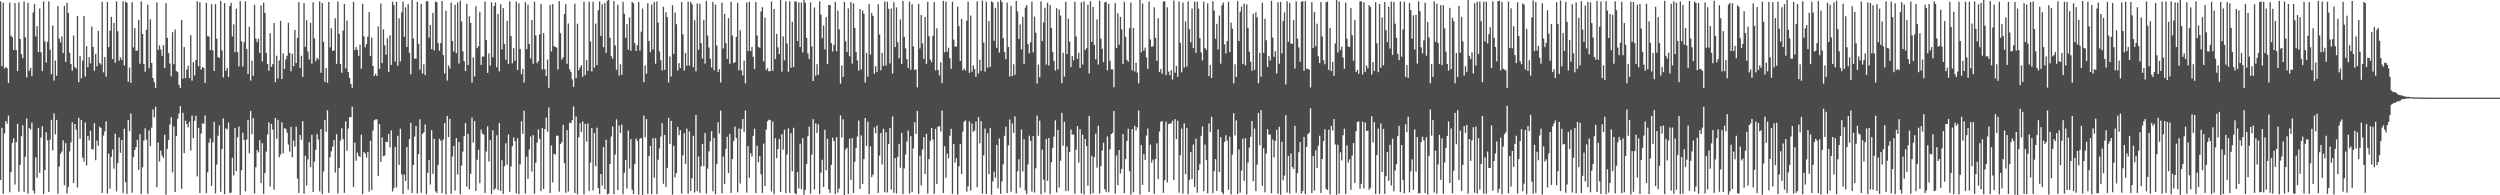 <?xml version="1.0" encoding="UTF-8"?>
<svg xmlns="http://www.w3.org/2000/svg" width="1920" height="150">
  <path d="M0 1.083h1v137.200H0zM1 50.894h1v47.293H1zM2 2.029h1v146.830H2zM3 52.645h1v49.837H3zM4 51.331h1v41.668H4zM5 52.412h1v42.584H5zM6 63.693h1v25.079H6zM7 1.997h1v145.668H7zM8 27.448h1v104.734H8zM9 28.568h1v81.089H9zM10 38.456h1v67.738H10zM11 2.383h1v139.358H11zM12 38.480h1v70.749H12zM13 54.620h1v40.570H13zM14 1.846h1v145.358H14zM15 29.887h1v96.619H15zM16 41.628h1v62.955H16zM17 44.682h1v51.516H17zM18 1.126h1v146.233H18zM19 28.647h1v91.729H19zM20 59.421h1v31.534H20zM21 2.125h1v146.572H21zM22 54.427h1v44.024H22zM23 52.103h1v47.261H23zM24 58.467h1v35.614H24zM25 9.563h1v136.710H25zM26 3.105h1v145.517H26zM27 28.001h1v92.894H27zM28 20.130h1v116.444H28zM29 40.062h1v58.194H29zM30 6.483h1v126.254H30zM31 40.163h1v65.465H31zM32 54.610h1v42.400H32zM33 1.101h1v147.882H33zM34 31.777h1v98.859H34zM35 47.965h1v53.609H35zM36 32.084h1v75.771H36zM37 1.072h1v146.345H37zM38 38.121h1v69.166H38zM39 56.952h1v35.033H39zM40 19.557h1v95.951H40zM41 61.834h1v25.234H41zM42 46.428h1v56.750H42zM43 58.188h1v33.882H43zM44 4.775h1v143.956H44zM45 29.589h1v98.337H45zM46 32.566h1v85.623H46zM47 27.952h1v88.459H47zM48 40.808h1v66.908H48zM49 4.623h1v137.587H49zM50 47.543h1v62.431H50zM51 2.166h1v146.402H51zM52 9.959h1v133.563H52zM53 40.460h1v75.824H53zM54 49.111h1v60.299H54zM55 54.349h1v39.603H55zM56 27.366h1v113.188H56zM57 51.372h1v43.871H57zM58 52.645h1v46.938H58zM59 12.338h1v131.690H59zM60 63.005h1v27.525H60zM61 42.842h1v63.714H61zM62 60.234h1v31.862H62zM63 46.535h1v74.554H63zM64 12.282h1v111.845H64zM65 58.826h1v35.181H65zM66 35.497h1v91.566H66zM67 51.601h1v52.852H67zM68 43.989h1v63.846H68zM69 48.678h1v51.736H69zM70 20.347h1v94.242H70zM71 36.019h1v78.696H71zM72 54.380h1v40.168H72zM73 41.426h1v81.652H73zM74 50.904h1v57.048H74zM75 23.640h1v88.378H75zM76 48.403h1v48.903H76zM77 49.571h1v48.659H77zM78 1.321h1v146.819H78zM79 55.560h1v48.579H79zM80 43.806h1v57.182H80zM81 58.854h1v34.306H81zM82 1.473h1v147.058H82zM83 36.218h1v81.800H83zM84 23.502h1v121.357H84zM85 12.878h1v107.605H85zM86 45.386h1v69.446H86zM87 17.614h1v111.873H87zM88 48.281h1v54.378H88zM89 1.002h1v146.011H89zM90 24.015h1v101.115H90zM91 46.619h1v58.914H91zM92 44.075h1v73.268H92zM93 45.972h1v61.594H93zM94 0.989h1v147.150H94zM95 50.252h1v48.555H95zM96 1.335h1v138.696H96zM97 2.027h1v146.884H97zM98 62.764h1v29.372H98zM99 51.905h1v48.913H99zM100 63.575h1v23.583H100zM101 1.671h1v146.307H101zM102 36.380h1v84.238H102zM103 21.524h1v93.684H103zM104 39.172h1v73.801H104zM105 38.782h1v68.573H105zM106 15.279h1v115.204H106zM107 48.970h1v54.025H107zM108 1.001h1v147.869H108zM109 26.124h1v102.313H109zM110 49.142h1v58.822H110zM111 55.092h1v43.452H111zM112 22.816h1v84.420H112zM113 3.517h1v145.332H113zM114 52.387h1v47.751H114zM115 14.898h1v97.360H115zM116 48.407h1v49.621H116zM117 59.928h1v24.192H117zM118 63.139h1v26.906H118zM119 67.468h1v14.573H119zM120 1.854h1v141.937H120zM121 38.312h1v71.207H121zM122 34.915h1v89.181H122zM123 37.971h1v77.701H123zM124 42.847h1v76.713H124zM125 34.662h1v86.677H125zM126 52.271h1v51.195H126zM127 2.474h1v147.029H127zM128 29.098h1v85.228H128zM129 40.741h1v66.881H129zM130 48.783h1v46.838H130zM131 58.647h1v31.398H131zM132 24.734h1v107.618H132zM133 49.379h1v47.747H133zM134 22.609h1v124.829H134zM135 54.560h1v49.874H135zM136 55.385h1v35.778H136zM137 65.208h1v21.999H137zM138 67.545h1v13.999H138zM139 15.275h1v129.706H139zM140 60.367h1v26.296H140zM141 36.132h1v81.479H141zM142 59.984h1v32.734H142zM143 53.369h1v41.867H143zM144 50.489h1v47.338H144zM145 59.948h1v33.570H145zM146 26.922h1v88.606H146zM147 61.899h1v26.817H147zM148 47.767h1v58.433H148zM149 57.904h1v34.864H149zM150 46.140h1v42.693H150zM151 0.907h1v134.564H151zM152 50.930h1v47.306H152zM153 1.676h1v146.572H153zM154 53.530h1v49.089H154zM155 51.493h1v43.273H155zM156 52.191h1v42.804H156zM157 63.705h1v25.046H157zM158 2.107h1v146.154H158zM159 27.812h1v104.485H159zM160 28.117h1v81.496H160zM161 38.519h1v67.805H161zM162 3.159h1v139.616H162zM163 38.633h1v70.751H163zM164 54.484h1v39.034H164zM165 3.193h1v145.342H165zM166 29.744h1v96.684H166zM167 43.889h1v60.340H167zM168 44.464h1v51.852H168zM169 0.694h1v146.622H169zM170 38.719h1v75.755H170zM171 59.440h1v31.510H171zM172 2.421h1v146.661H172zM173 54.401h1v44.149H173zM174 52.161h1v47.237H174zM175 59.123h1v34.936H175zM176 4.704h1v143.657H176zM177 2.140h1v145.743H177zM178 27.989h1v93.119H178zM179 18.758h1v115.983H179zM180 40.067h1v58.198H180zM181 6.679h1v124.760H181zM182 39.985h1v65.453H182zM183 51.007h1v46.100H183zM184 0.876h1v148.836H184zM185 31.676h1v99.080H185zM186 51.041h1v50.834H186zM187 32.473h1v75.014H187zM188 1.143h1v145.825H188zM189 37.745h1v69.400H189zM190 56.888h1v35.142H190zM191 20.533h1v97.151H191zM192 61.849h1v23.314H192zM193 46.539h1v56.600H193zM194 58.185h1v32.499H194zM195 3.642h1v145.022H195zM196 29.575h1v98.907H196zM197 32.342h1v82.886H197zM198 29.794h1v87.228H198zM199 40.687h1v66.968H199zM200 4.172h1v136.384H200zM201 47.251h1v62.764H201zM202 1.959h1v146.913H202zM203 9.839h1v123.135H203zM204 40.538h1v75.872H204zM205 49.080h1v54.170H205zM206 54.384h1v39.594H206zM207 25.487h1v117.721H207zM208 51.282h1v43.901H208zM209 49.304h1v50.249H209zM210 17.714h1v127.987H210zM211 63.070h1v27.561H211zM212 42.740h1v63.834H212zM213 60.212h1v31.845H213zM214 46.446h1v74.275H214zM215 16.002h1v102.655H215zM216 60.710h1v33.283H216zM217 40.976h1v76.779H217zM218 52.872h1v45.629H218zM219 45.615h1v53.236H219zM220 42.814h1v59.096H220zM221 17.414h1v93.642H221zM222 40.693h1v75.779H222zM223 54.726h1v42.642H223zM224 41.375h1v79.418H224zM225 50.791h1v57.209H225zM226 22.993h1v89.613H226zM227 48.444h1v48.896H227zM228 29.080h1v108.024H228zM229 1.678h1v146.493H229zM230 52.188h1v51.480H230zM231 42.802h1v64.521H231zM232 59.151h1v33.889H232zM233 2.415h1v146.353H233zM234 35.929h1v83.695H234zM235 15.469h1v127.055H235zM236 39.535h1v82.939H236zM237 45.718h1v63.534H237zM238 17.461h1v110.860H238zM239 48.825h1v54.688H239zM240 1.777h1v145.621H240zM241 29.536h1v94.535H241zM242 46.964h1v68.209H242zM243 44.375h1v58.578H243zM244 45.593h1v61.562H244zM245 1.142h1v145.794H245zM246 55.840h1v43.331H246zM247 2.364h1v146.685H247zM248 32.036h1v99.634H248zM249 62.907h1v29.345H249zM250 52.287h1v48.860H250zM251 63.576h1v21.170H251zM252 1.523h1v146.550H252zM253 36.385h1v84.412H253zM254 21.717h1v94.461H254zM255 39.061h1v73.516H255zM256 38.819h1v68.824H256zM257 14.045h1v118.478H257zM258 49.015h1v54.055H258zM259 1.184h1v147.331H259zM260 26.015h1v103.008H260zM261 49.170h1v58.789H261zM262 55.874h1v42.606H262zM263 23.393h1v83.453H263zM264 2.972h1v145.088H264zM265 52.522h1v40.682H265zM266 15.799h1v100.017H266zM267 55.347h1v43.386H267zM268 59.753h1v30.149H268zM269 64.362h1v25.600H269zM270 67.423h1v14.622H270zM271 1.409h1v142.165H271zM272 38.451h1v71.170H272zM273 36.085h1v87.298H273zM274 38.233h1v78.910H274zM275 42.891h1v76.785H275zM276 34.350h1v86.344H276zM277 52.808h1v50.661H277zM278 2.884h1v146.241H278zM279 27.926h1v88.785H279zM280 36.365h1v81.568H280zM281 33.761h1v87.300H281zM282 28.195h1v88.462H282zM283 9.293h1v137.947H283zM284 42.894h1v65.181H284zM285 28.886h1v117.105H285zM286 50.660h1v49.542H286zM287 58.366h1v34.028H287zM288 56.693h1v34.986H288zM289 58.474h1v33.241H289zM290 20.271h1v114.961H290zM291 52.712h1v42.673H291zM292 2.684h1v121.742H292zM293 48.487h1v56.913H293zM294 22.510h1v97.489H294zM295 34.827h1v84.596H295zM296 42.057h1v66.835H296zM297 29.514h1v79.530H297zM298 55.306h1v47.563H298zM299 27.121h1v86.095H299zM300 49.865h1v50.259H300zM301 1.387h1v145.731H301zM302 3.914h1v140.614H302zM303 47.381h1v65.422H303zM304 1.363h1v142.539H304zM305 50.487h1v53.772H305zM306 14.086h1v112.628H306zM307 47.197h1v51.624H307zM308 9.477h1v124.475H308zM309 1.258h1v147.752H309zM310 28.175h1v105.854H310zM311 5.632h1v133.383H311zM312 36.073h1v76.821H312zM313 3.238h1v142.410H313zM314 40.517h1v66.314H314zM315 57.062h1v37.242H315zM316 -1.346h1v149.643H316zM317 29.475h1v97.254H317zM318 45.053h1v59.794H318zM319 45.066h1v51.702H319zM320 1.377h1v147.333H320zM321 33.587h1v84.881H321zM322 53.537h1v38.086H322zM323 3.046h1v144.963H323zM324 56.538h1v46.272H324zM325 49.399h1v52.290H325zM326 57.617h1v37.935H326zM327 0.987h1v148.199H327zM328 0.972h1v131.695H328zM329 28.882h1v94.042H329zM330 19.193h1v122.525H330zM331 37.713h1v62.243H331zM332 9.849h1v123.642H332zM333 38.766h1v67.832H333zM334 1.266h1v145.625H334zM335 1.637h1v146.579H335zM336 33.198h1v93.449H336zM337 39.038h1v67.565H337zM338 33.060h1v74.970H338zM339 0.750h1v147.466H339zM340 42.390h1v64.688H340zM341 56.544h1v37.923H341zM342 8.253h1v140.932H342zM343 61.846h1v27.158H343zM344 50.272h1v54.951H344zM345 52.601h1v38.655H345zM346 2.083h1v146.652H346zM347 31.542h1v88.636H347zM348 39.591h1v72.545H348zM349 3.676h1v142.765H349zM350 40.871h1v65.279H350zM351 1.935h1v132.059H351zM352 48.779h1v60.327H352zM353 0.498h1v148.613H353zM354 16.440h1v110.744H354zM355 39.412h1v77.022H355zM356 46.986h1v57.636H356zM357 54.613h1v39.901H357zM358 2.847h1v140.479H358zM359 49.914h1v52.882H359zM360 12.477h1v132.999H360zM361 17.553h1v115.983H361zM362 63.498h1v26.822H362zM363 44.054h1v65.535H363zM364 58.684h1v34.323H364zM365 4.825h1v141.788H365zM366 36.993h1v85.680H366zM367 35.369h1v79.638H367zM368 9.064h1v131.659H368zM369 49.843h1v49.682H369zM370 43.435h1v59.191H370zM371 43.477h1v59.898H371zM372 1.209h1v147.014H372zM373 30.758h1v85.551H373zM374 55.969h1v41.081H374zM375 41.003h1v83.129H375zM376 50.399h1v57.282H376zM377 1.827h1v147.227H377zM378 43.994h1v56.046H378zM379 4.610h1v141.239H379zM380 1.884h1v142.754H380zM381 51.649h1v52.311H381zM382 10.741h1v135.110H382zM383 54.806h1v39.618H383zM384 3.207h1v143.429H384zM385 37.959h1v85.116H385zM386 6.213h1v142.716H386zM387 33.916h1v93.645H387zM388 45.929h1v64.125H388zM389 15.962h1v110.487H389zM390 49.043h1v54.274H390zM391 1.036h1v146.268H391zM392 27.727h1v100.097H392zM393 48.569h1v63.747H393zM394 36.951h1v68.626H394zM395 46.733h1v61.676H395zM396 1.219h1v147.211H396zM397 53.694h1v52.436H397zM398 2.562h1v146.456H398zM399 37.563h1v88.673H399zM400 56.948h1v36.237H400zM401 52.930h1v49.825H401zM402 63.325h1v21.700H402zM403 1.655h1v146.999H403zM404 37.717h1v82.546H404zM405 3.553h1v133.692H405zM406 33.756h1v81.062H406zM407 44.919h1v59.897H407zM408 15.443h1v116.354H408zM409 48.942h1v54.882H409zM410 1.277h1v147.451H410zM411 27.164h1v97.936H411zM412 48.562h1v61.025H412zM413 46.968h1v52.406H413zM414 26.354h1v80.298H414zM415 3.112h1v143.705H415zM416 53.420h1v45.022H416zM417 25.381h1v119.708H417zM418 53.180h1v46.018H418zM419 58.275h1v32.068H419zM420 45.760h1v55.360H420zM421 67.450h1v15.076H421zM422 3.616h1v144.684H422zM423 39.568h1v72.155H423zM424 3.047h1v137.085H424zM425 35.369h1v82.789H425zM426 36.075h1v82.553H426zM427 36.496h1v67.781H427zM428 53.409h1v50.709H428zM429 0.853h1v146.342H429zM430 25.518h1v85.085H430zM431 45.780h1v63.385H431zM432 44.120h1v51.709H432zM433 10.784h1v114.602H433zM434 3.215h1v144.802H434zM435 49.015h1v50.913H435zM436 18.023h1v129.009H436zM437 53.164h1v41.089H437zM438 55.248h1v39.417H438zM439 60.984h1v31.312H439zM440 66.713h1v15.064H440zM441 2.840h1v145.432H441zM442 60.023h1v29.472H442zM443 18.208h1v131.017H443zM444 53.915h1v51.527H444zM445 51.811h1v42.816H445zM446 50.064h1v51.472H446zM447 59.007h1v34.285H447zM448 1.333h1v147.965H448zM449 57.639h1v37.508H449zM450 46.080h1v62.680H450zM451 54.437h1v40.407H451zM452 1.312h1v145.252H452zM453 31.820h1v93.099H453zM454 54.907h1v43.393H454zM455 1.345h1v144.906H455zM456 51.924h1v50.253H456zM457 18.055h1v109.533H457zM458 49.946h1v48.116H458zM459 7.853h1v136.593H459zM460 1.026h1v147.921H460zM461 27.624h1v105.993H461zM462 3.303h1v139.276H462zM463 36.269h1v76.742H463zM464 2.171h1v143.126H464zM465 40.608h1v66.708H465zM466 0.491h1v148.724H466zM467 -0.043h1v148.743H467zM468 29.016h1v97.007H468zM469 43.169h1v61.680H469zM470 45.047h1v52.112H470zM471 0.858h1v148.182H471zM472 34.880h1v83.783H472zM473 53.604h1v38.025H473zM474 3.605h1v142.370H474zM475 58.076h1v38.336H475zM476 49.303h1v52.818H476zM477 57.445h1v38.248H477zM478 1.307h1v147.887H478zM479 10.606h1v122.130H479zM480 29.043h1v93.807H480zM481 18.598h1v126.119H481zM482 38.177h1v62.026H482zM483 13.346h1v116.097H483zM484 39.038h1v67.715H484zM485 1.429h1v144.361H485zM486 2.451h1v146.521H486zM487 33.129h1v92.988H487zM488 39.094h1v67.245H488zM489 34.771h1v73.476H489zM490 1.508h1v148.018H490zM491 38.885h1v67.667H491zM492 24.296h1v81.710H492zM493 6.561h1v143.231H493zM494 63.129h1v25.717H494zM495 50.200h1v55.259H495zM496 56.557h1v34.941H496zM497 2.435h1v146.498H497zM498 31.561h1v88.240H498zM499 39.930h1v72.134H499zM500 3.504h1v145.569H500zM501 37.956h1v68.182H501zM502 1.530h1v134.866H502zM503 48.948h1v57.177H503zM504 1.171h1v147.858H504zM505 17.397h1v105.225H505zM506 39.490h1v74.449H506zM507 46.287h1v58.634H507zM508 54.041h1v40.642H508zM509 5.236h1v135.933H509zM510 53.637h1v49.942H510zM511 9.420h1v134.256H511zM512 13.160h1v115.723H512zM513 63.457h1v27.052H513zM514 43.370h1v67.208H514zM515 58.748h1v34.060H515zM516 4.056h1v145.382H516zM517 41.432h1v70.557H517zM518 9.670h1v126.584H518zM519 18.560h1v114.416H519zM520 54.189h1v43.178H520zM521 48.520h1v55.333H521zM522 52.268h1v47.661H522zM523 1.603h1v147.034H523zM524 26.369h1v92.894H524zM525 54.228h1v48.045H525zM526 40.756h1v85.023H526zM527 50.537h1v48.225H527zM528 1.340h1v147.336H528zM529 50.283h1v50.677H529zM530 1.401h1v145.290H530zM531 3.211h1v133.636H531zM532 51.655h1v52.696H532zM533 15.577h1v132.174H533zM534 54.759h1v33.502H534zM535 2.656h1v144.000H535zM536 38.236h1v81.904H536zM537 2.990h1v145.060H537zM538 33.087h1v94.536H538zM539 44.886h1v65.680H539zM540 15.280h1v112.422H540zM541 48.864h1v53.352H541zM542 0.705h1v147.944H542zM543 27.365h1v102.115H543zM544 36.530h1v79.711H544zM545 45.101h1v63.470H545zM546 51.849h1v48.950H546zM547 1.490h1v145.456H547zM548 53.937h1v51.994H548zM549 3.603h1v145.476H549zM550 34.974h1v91.126H550zM551 55.183h1v38.694H551zM552 53.047h1v49.522H552zM553 63.339h1v21.649H553zM554 2.078h1v146.370H554zM555 37.211h1v83.022H555zM556 10.595h1v130.818H556zM557 33.004h1v81.324H557zM558 45.201h1v59.808H558zM559 13.941h1v119.023H559zM560 48.946h1v53.941H560zM561 1.436h1v146.765H561zM562 27.353h1v94.834H562zM563 48.522h1v59.769H563zM564 47.660h1v49.625H564zM565 28.292h1v77.697H565zM566 2.177h1v145.514H566zM567 54.036h1v44.654H567zM568 23.254h1v117.638H568zM569 54.110h1v44.820H569zM570 58.020h1v33.303H570zM571 46.561h1v54.653H571zM572 64.046h1v20.776H572zM573 1.911h1v146.049H573zM574 39.119h1v73.037H574zM575 1.358h1v135.134H575zM576 39.233h1v78.492H576zM577 36.145h1v84.147H577zM578 43.665h1v60.688H578zM579 53.046h1v45.813H579zM580 1.473h1v146.837H580zM581 27.340h1v84.517H581zM582 36.035h1v88.621H582zM583 36.676h1v83.110H583zM584 8.838h1v125.039H584zM585 5.548h1v142.630H585zM586 47.230h1v63.073H586zM587 13.412h1v129.524H587zM588 53.928h1v45.589H588zM589 52.224h1v40.939H589zM590 54.764h1v37.182H590zM591 54.594h1v37.683H591zM592 1.124h1v145.846H592zM593 54.365h1v38.899H593zM594 6.836h1v142.301H594zM595 45.311h1v60.894H595zM596 26.022h1v95.438H596zM597 36.402h1v78.060H597zM598 41.537h1v65.229H598zM599 -0.706h1v148.174H599zM600 55.033h1v47.976H600zM601 27.887h1v87.060H601zM602 46.331h1v53.262H602zM603 1.039h1v147.251H603zM604 33.371h1v85.318H604zM605 55.080h1v43.468H605zM606 1.026h1v147.117H606zM607 52.014h1v50.286H607zM608 16.761h1v114.699H608zM609 51.496h1v46.680H609zM610 1.069h1v147.261H610zM611 1.219h1v147.993H611zM612 31.563h1v100.475H612zM613 1.787h1v142.913H613zM614 36.073h1v74.270H614zM615 1.874h1v143.412H615zM616 40.260h1v65.883H616zM617 -1.484h1v151.101H617zM618 2.202h1v143.562H618zM619 29.139h1v96.913H619zM620 40.999h1v63.647H620zM621 45.213h1v52.108H621zM622 1.783h1v146.963H622zM623 35.704h1v83.035H623zM624 62.200h1v29.271H624zM625 5.739h1v139.775H625zM626 58.174h1v36.621H626zM627 49.307h1v52.856H627zM628 57.383h1v38.145H628zM629 1.065h1v147.863H629zM630 11.258h1v121.340H630zM631 29.284h1v93.386H631zM632 19.632h1v123.913H632zM633 37.889h1v61.729H633zM634 13.136h1v117.658H634zM635 49.240h1v57.384H635zM636 3.845h1v141.647H636zM637 3.962h1v144.149H637zM638 33.159h1v93.449H638zM639 39.555h1v66.159H639zM640 34.510h1v73.840H640zM641 1.442h1v147.604H641zM642 39.397h1v65.880H642zM643 8.019h1v139.895H643zM644 22.535h1v122.318H644zM645 64.284h1v24.345H645zM646 50.185h1v55.452H646zM647 59.061h1v32.587H647zM648 1.468h1v148.293H648zM649 31.667h1v83.131H649zM650 40.020h1v73.449H650zM651 6.429h1v142.525H651zM652 43.198h1v63.269H652zM653 1.579h1v136.487H653zM654 48.774h1v57.317H654zM655 2.628h1v145.592H655zM656 21.367h1v102.928H656zM657 39.946h1v73.729H657zM658 46.453h1v58.480H658zM659 54.094h1v38.476H659zM660 6.933h1v138.224H660zM661 53.372h1v50.598H661zM662 8.040h1v133.151H662zM663 10.427h1v111.777H663zM664 63.442h1v27.199H664zM665 40.601h1v71.410H665zM666 58.829h1v34.627H666zM667 3.141h1v145.833H667zM668 41.899h1v70.473H668zM669 9.941h1v126.141H669zM670 12.259h1v121.937H670zM671 56.672h1v41.174H671zM672 50.840h1v51.574H672zM673 55.382h1v41.074H673zM674 3.267h1v144.868H674zM675 26.478h1v93.046H675zM676 54.008h1v48.225H676zM677 40.598h1v85.715H677zM678 50.588h1v48.340H678zM679 1.121h1v146.522H679zM680 50.336h1v51.252H680zM681 1.394h1v146.422H681zM682 6.742h1v103.953H682zM683 48.719h1v49.544H683zM684 6.560h1v139.045H684zM685 56.526h1v32.849H685zM686 1.679h1v146.320H686zM687 36.220h1v85.160H687zM688 5.689h1v142.946H688zM689 32.489h1v87.944H689zM690 44.766h1v65.682H690zM691 14.926h1v113.913H691zM692 49.083h1v53.116H692zM693 0.667h1v148.434H693zM694 28.291h1v101.094H694zM695 37.151h1v81.592H695zM696 45.420h1v63.204H696zM697 52.149h1v48.111H697zM698 1.222h1v147.392H698zM699 53.607h1v50.988H699zM700 3.296h1v144.293H700zM701 35.648h1v78.337H701zM702 53.849h1v40.037H702zM703 53.178h1v49.702H703zM704 67.048h1v18.082H704zM705 3.072h1v145.799H705zM706 37.245h1v82.324H706zM707 11.444h1v130.869H707zM708 33.346h1v81.517H708zM709 45.210h1v60.111H709zM710 13.065h1v120.556H710zM711 49.021h1v53.834H711zM712 1.316h1v147.356H712zM713 27.771h1v94.426H713zM714 45.879h1v62.195H714zM715 47.709h1v50.562H715zM716 27.442h1v79.758H716zM717 1.659h1v147.210H717zM718 54.000h1v44.944H718zM719 21.712h1v119.618H719zM720 53.784h1v43.412H720zM721 57.958h1v39.052H721zM722 47.936h1v53.052H722zM723 63.988h1v20.873H723zM724 0.646h1v147.684H724zM725 40.127h1v72.195H725zM726 1.246h1v135.341H726zM727 39.750h1v78.286H727zM728 36.666h1v84.928H728zM729 44.812h1v59.445H729zM730 52.801h1v46.160H730zM731 1.370h1v147.505H731zM732 30.400h1v80.157H732zM733 35.852h1v89.113H733zM734 35.712h1v85.722H734zM735 5.035h1v144.304H735zM736 20.128h1v107.604H736zM737 46.856h1v63.752H737zM738 14.446h1v119.254H738zM739 54.041h1v47.067H739zM740 52.629h1v40.793H740zM741 54.189h1v38.294H741zM742 15.899h1v131.325H742zM743 1.339h1v141.744H743zM744 55.967h1v37.228H744zM745 11.905h1v134.428H745zM746 55.082h1v39.666H746zM747 50.338h1v50.845H747zM748 53.090h1v47.182H748zM749 59.037h1v34.281H749zM750 1.040h1v142.663H750zM751 56.330h1v33.627H751zM752 45.884h1v64.220H752zM753 54.359h1v38.739H753zM754 0.424h1v148.224H754zM755 32.680h1v86.676H755zM756 55.007h1v43.723H756zM757 1.261h1v147.715H757zM758 51.974h1v50.416H758zM759 16.188h1v117.521H759zM760 51.401h1v46.818H760zM761 1.043h1v148.409H761zM762 1.864h1v137.454H762zM763 31.361h1v100.479H763zM764 6.018h1v130.439H764zM765 36.704h1v74.596H765zM766 1.377h1v143.301H766zM767 40.408h1v65.939H767zM768 -0.153h1v149.057H768zM769 1.561h1v137.796H769zM770 29.330h1v96.861H770zM771 39.996h1v64.291H771zM772 45.536h1v51.720H772zM773 2.059h1v146.214H773zM774 36.115h1v75.532H774zM775 58.780h1v33.047H775zM776 4.500h1v142.716H776zM777 58.438h1v36.398H777zM778 49.365h1v52.767H778zM779 57.434h1v32.009H779zM780 0.715h1v147.789H780zM781 8.754h1v122.843H781zM782 29.826h1v92.496H782zM783 18.808h1v125.306H783zM784 37.880h1v61.674H784zM785 13.094h1v118.568H785zM786 49.017h1v57.944H786zM787 5.818h1v140.501H787zM788 3.937h1v145.212H788zM789 33.900h1v92.380H789zM790 40.884h1v63.332H790zM791 32.579h1v75.593H791zM792 1.332h1v145.796H792zM793 40.206h1v64.363H793zM794 12.740h1v135.201H794zM795 25.069h1v104.170H795zM796 64.213h1v24.630H796zM797 49.657h1v54.663H797zM798 59.327h1v33.342H798zM799 1.077h1v148.064H799zM800 31.589h1v83.292H800zM801 17.211h1v120.713H801zM802 5.927h1v141.993H802zM803 49.594h1v57.083H803zM804 2.034h1v136.884H804zM805 50.383h1v55.578H805zM806 3.905h1v145.239H806zM807 21.393h1v103.241H807zM808 39.810h1v73.676H808zM809 46.801h1v58.081H809zM810 54.188h1v38.251H810zM811 6.315h1v141.458H811zM812 53.339h1v46.515H812zM813 7.256h1v136.844H813zM814 11.910h1v111.511H814zM815 63.955h1v22.747H815zM816 40.466h1v71.468H816zM817 58.883h1v34.606H817zM818 1.333h1v145.438H818zM819 41.465h1v71.053H819zM820 14.227h1v132.278H820zM821 31.974h1v84.880H821zM822 51.530h1v47.913H822zM823 43.001h1v60.388H823zM824 46.359h1v56.944H824zM825 1.276h1v147.530H825zM826 27.938h1v87.054H826zM827 45.251h1v51.494H827zM828 40.499h1v84.344H828zM829 52.193h1v47.083H829zM830 1.775h1v146.762H830zM831 49.536h1v53.896H831zM832 1.055h1v148.334H832zM833 38.494h1v68.239H833zM834 36.967h1v75.208H834zM835 3.660h1v138.862H835zM836 56.403h1v32.633H836zM837 0.947h1v148.168H837zM838 32.196h1v87.468H838zM839 5.340h1v143.049H839zM840 34.473h1v86.211H840zM841 45.580h1v57.069H841zM842 14.923h1v113.870H842zM843 49.572h1v46.932H843zM844 0.604h1v148.047H844zM845 29.773h1v97.760H845zM846 37.457h1v78.201H846zM847 47.703h1v61.853H847zM848 1.847h1v143.501H848zM849 1.442h1v146.230H849zM850 54.013h1v50.787H850zM851 2.962h1v144.673H851zM852 46.622h1v68.011H852zM853 53.189h1v49.736H853zM854 53.304h1v48.676H854zM855 67.025h1v18.147H855zM856 2.376h1v146.233H856zM857 36.936h1v82.421H857zM858 10.231h1v132.001H858zM859 34.312h1v80.888H859zM860 13.004h1v120.199H860zM861 22.533h1v107.151H861zM862 49.156h1v53.746H862zM863 1.280h1v147.111H863zM864 28.205h1v93.886H864zM865 45.970h1v62.224H865zM866 47.450h1v51.398H866zM867 21.707h1v109.767H867zM868 1.874h1v147.587H868zM869 54.061h1v45.009H869zM870 21.414h1v126.282H870zM871 54.812h1v41.850H871zM872 48.148h1v52.025H872zM873 55.785h1v41.890H873zM874 63.996h1v20.873H874zM875 -1.737h1v151.154H875zM876 40.177h1v71.134H876zM877 2.699h1v139.260H877zM878 39.080h1v79.281H878zM879 36.579h1v86.239H879zM880 44.107h1v60.025H880zM881 52.927h1v45.835H881zM882 1.123h1v146.347H882zM883 30.241h1v80.877H883zM884 35.925h1v88.936H884zM885 35.517h1v87.099H885zM886 5.637h1v143.293H886zM887 29.056h1v93.010H887zM888 46.699h1v63.395H888zM889 13.960h1v123.662H889zM890 55.357h1v45.648H890zM891 53.054h1v40.545H891zM892 56.579h1v36.372H892zM893 1.109h1v146.992H893zM894 1.066h1v137.352H894zM895 57.676h1v35.822H895zM896 5.566h1v134.518H896zM897 54.993h1v40.295H897zM898 57.779h1v36.984H898zM899 53.752h1v41.130H899zM900 61.073h1v31.627H900zM901 0.485h1v137.839H901zM902 55.832h1v35.737H902zM903 50.572h1v56.214H903zM904 59.047h1v33.713H904zM905 1.157h1v146.693H905zM906 32.854h1v86.481H906zM907 55.526h1v43.241H907zM908 1.944h1v146.766H908zM909 51.992h1v42.726H909zM910 16.507h1v117.292H910zM911 51.218h1v46.982H911zM912 1.112h1v148.108H912zM913 22.381h1v115.755H913zM914 32.513h1v84.145H914zM915 6.544h1v130.879H915zM916 36.965h1v74.025H916zM917 1.171h1v142.453H917zM918 40.610h1v65.844H918zM919 1.309h1v146.704H919zM920 6.667h1v124.118H920zM921 29.174h1v96.885H921zM922 40.124h1v64.172H922zM923 46.316h1v50.848H923zM924 1.398h1v145.534H924zM925 36.791h1v74.252H925zM926 38.294h1v84.667H926zM927 2.638h1v145.758H927zM928 58.539h1v36.318H928zM929 49.927h1v51.598H929zM930 59.988h1v29.605H930zM931 0.956h1v147.411H931zM932 8.013h1v123.365H932zM933 29.741h1v92.481H933zM934 18.280h1v128.311H934zM935 38.023h1v61.407H935zM936 11.920h1v120.122H936zM937 48.897h1v56.489H937zM938 3.969h1v143.672H938zM939 1.958h1v147.207H939zM940 34.028h1v74.898H940zM941 41.046h1v62.908H941zM942 31.476h1v76.568H942zM943 1.435h1v144.331H943zM944 39.886h1v65.119H944zM945 17.403h1v131.849H945zM946 22.053h1v96.625H946zM947 64.049h1v22.890H947zM948 49.368h1v54.671H948zM949 59.130h1v33.384H949zM950 0.884h1v148.124H950zM951 31.579h1v83.226H951zM952 8.976h1v138.937H952zM953 5.040h1v125.855H953zM954 49.106h1v57.462H954zM955 2.841h1v136.068H955zM956 50.114h1v56.040H956zM957 3.350h1v145.796H957zM958 21.528h1v103.286H958zM959 39.722h1v73.558H959zM960 47.336h1v57.714H960zM961 54.319h1v38.734H961zM962 10.546h1v128.685H962zM963 53.548h1v45.236H963zM964 9.482h1v137.283H964zM965 13.298h1v113.144H965zM966 63.931h1v22.759H966zM967 40.535h1v71.018H967zM968 58.989h1v25.562H968zM969 2.157h1v140.662H969zM970 40.711h1v73.171H970zM971 14.415h1v133.315H971zM972 30.946h1v87.026H972zM973 51.392h1v47.801H973zM974 43.035h1v60.317H974zM975 46.368h1v56.975H975zM976 0.637h1v147.806H976zM977 28.890h1v78.322H977zM978 43.619h1v77.371H978zM979 39.387h1v68.783H979zM980 56.425h1v43.239H980zM981 1.675h1v147.057H981zM982 48.976h1v48.385H982zM983 1.469h1v147.976H983zM984 41.068h1v67.746H984zM985 16.191h1v122.328H985zM986 9.479h1v125.339H986zM987 64.836h1v23.629H987zM988 0.983h1v146.864H988zM989 32.113h1v87.646H989zM990 2.257h1v146.342H990zM991 33.454h1v84.407H991zM992 33.695h1v94.459H992zM993 15.494h1v114.240H993zM994 52.692h1v43.957H994zM995 1.085h1v146.923H995zM996 29.664h1v103.336H996zM997 36.382h1v80.551H997zM998 47.383h1v61.702H998zM999 1.380h1v147.270H999zM1000 0.871h1v145.691H1000zM1001 54.424h1v50.740H1001zM1002 0.940h1v148.087H1002zM1003 52.801h1v60.028H1003zM1004 52.899h1v50.060H1004zM1005 53.517h1v48.384H1005zM1006 67.150h1v15.984H1006zM1007 1.628h1v146.660H1007zM1008 36.880h1v82.857H1008zM1009 9.163h1v137.194H1009zM1010 35.550h1v79.906H1010zM1011 18.155h1v110.755H1011zM1012 43.214h1v68.648H1012zM1013 48.510h1v55.743H1013zM1014 1.506h1v146.744H1014zM1015 28.002h1v94.096H1015zM1016 46.340h1v61.998H1016zM1017 49.397h1v49.945H1017zM1018 1.656h1v143.362H1018zM1019 1.239h1v144.723H1019zM1020 53.651h1v45.986H1020zM1021 21.346h1v127.930H1021zM1022 54.599h1v42.138H1022zM1023 47.336h1v52.878H1023zM1024 58.206h1v33.261H1024zM1025 33.403h1v77.569H1025zM1026 -1.771h1v151.307H1026zM1027 40.275h1v70.892H1027zM1028 1.082h1v147.759H1028zM1029 38.558h1v78.367H1029zM1030 35.721h1v87.535H1030zM1031 44.170h1v59.713H1031zM1032 52.804h1v45.995H1032zM1033 2.101h1v146.884H1033zM1034 29.754h1v81.811H1034zM1035 35.690h1v89.089H1035zM1036 36.208h1v86.138H1036zM1037 6.249h1v139.523H1037zM1038 27.019h1v92.513H1038zM1039 46.560h1v63.306H1039zM1040 15.301h1v125.179H1040zM1041 55.323h1v45.513H1041zM1042 53.719h1v39.970H1042zM1043 56.755h1v36.458H1043zM1044 1.120h1v143.852H1044zM1045 0.995h1v140.177H1045zM1046 57.140h1v36.291H1046zM1047 1.686h1v143.012H1047zM1048 55.223h1v38.861H1048zM1049 50.252h1v50.293H1049zM1050 52.474h1v47.858H1050zM1051 3.939h1v141.759H1051zM1052 5.473h1v138.871H1052zM1053 57.242h1v32.037H1053zM1054 47.646h1v61.715H1054zM1055 54.549h1v39.294H1055zM1056 1.683h1v147.250H1056zM1057 33.229h1v85.927H1057zM1058 55.431h1v43.360H1058zM1059 3.022h1v145.850H1059zM1060 52.069h1v42.756H1060zM1061 13.476h1v118.712H1061zM1062 50.166h1v48.785H1062zM1063 1.597h1v147.302H1063zM1064 23.178h1v112.123H1064zM1065 32.306h1v84.542H1065zM1066 5.195h1v133.731H1066zM1067 37.294h1v73.896H1067zM1068 1.219h1v141.201H1068zM1069 42.099h1v64.374H1069zM1070 1.433h1v145.524H1070zM1071 18.157h1v112.733H1071zM1072 28.992h1v97.106H1072zM1073 41.431h1v63.124H1073zM1074 46.244h1v50.426H1074zM1075 1.091h1v146.388H1075zM1076 43.521h1v67.869H1076zM1077 22.675h1v115.656H1077zM1078 1.316h1v147.233H1078zM1079 59.083h1v36.366H1079zM1080 49.926h1v51.637H1080zM1081 59.829h1v29.782H1081zM1082 2.257h1v145.494H1082zM1083 7.739h1v123.851H1083zM1084 29.680h1v92.751H1084zM1085 11.786h1v134.018H1085zM1086 38.077h1v61.288H1086zM1087 11.369h1v120.486H1087zM1088 48.843h1v56.463H1088zM1089 1.002h1v147.592H1089zM1090 8.514h1v139.760H1090zM1091 36.347h1v72.817H1091zM1092 41.035h1v63.942H1092zM1093 31.021h1v76.781H1093zM1094 2.105h1v146.165H1094zM1095 42.744h1v62.648H1095zM1096 16.918h1v132.331H1096zM1097 28.845h1v90.786H1097zM1098 63.992h1v20.119H1098zM1099 49.139h1v55.039H1099zM1100 59.030h1v33.247H1100zM1101 1.004h1v146.914H1101zM1102 32.061h1v83.696H1102zM1103 2.800h1v145.936H1103zM1104 33.037h1v93.205H1104zM1105 49.034h1v54.528H1105zM1106 3.942h1v134.127H1106zM1107 49.977h1v56.292H1107zM1108 4.106h1v144.640H1108zM1109 21.777h1v103.057H1109zM1110 39.688h1v73.836H1110zM1111 49.030h1v55.387H1111zM1112 54.273h1v38.943H1112zM1113 6.015h1v134.480H1113zM1114 53.041h1v45.631H1114zM1115 13.545h1v134.893H1115zM1116 16.306h1v114.862H1116zM1117 63.955h1v22.693H1117zM1118 40.761h1v70.040H1118zM1119 59.139h1v25.432H1119zM1120 4.509h1v133.657H1120zM1121 40.484h1v59.771H1121zM1122 12.962h1v133.612H1122zM1123 31.894h1v94.785H1123zM1124 57.987h1v38.817H1124zM1125 50.857h1v51.237H1125zM1126 55.175h1v40.741H1126zM1127 0.034h1v148.718H1127zM1128 42.936h1v63.820H1128zM1129 45.238h1v78.360H1129zM1130 40.195h1v67.546H1130zM1131 56.441h1v41.265H1131zM1132 2.456h1v145.549H1132zM1133 50.358h1v46.802H1133zM1134 1.358h1v147.311H1134zM1135 41.382h1v64.760H1135zM1136 1.101h1v144.565H1136zM1137 16.275h1v109.733H1137zM1138 63.098h1v25.974H1138zM1139 1.356h1v147.330H1139zM1140 31.965h1v88.823H1140zM1141 1.267h1v147.542H1141zM1142 33.426h1v82.949H1142zM1143 26.257h1v102.886H1143zM1144 20.833h1v108.146H1144zM1145 52.301h1v43.985H1145zM1146 1.023h1v145.486H1146zM1147 29.087h1v94.573H1147zM1148 36.086h1v81.808H1148zM1149 47.133h1v61.483H1149zM1150 0.850h1v147.205H1150zM1151 0.516h1v144.400H1151zM1152 54.112h1v51.610H1152zM1153 1.404h1v147.779H1153zM1154 52.845h1v59.680H1154zM1155 53.440h1v49.565H1155zM1156 54.140h1v47.382H1156zM1157 67.481h1v13.767H1157zM1158 1.180h1v147.305H1158zM1159 36.784h1v83.052H1159zM1160 6.326h1v136.923H1160zM1161 37.134h1v78.802H1161zM1162 20.140h1v108.026H1162zM1163 42.283h1v68.237H1163zM1164 48.490h1v55.738H1164zM1165 1.803h1v146.803H1165zM1166 27.735h1v94.379H1166zM1167 47.014h1v61.350H1167zM1168 49.328h1v49.810H1168zM1169 2.635h1v144.183H1169zM1170 3.595h1v137.475H1170zM1171 53.330h1v46.493H1171zM1172 22.204h1v126.994H1172zM1173 54.551h1v42.138H1173zM1174 46.308h1v54.443H1174zM1175 58.089h1v30.085H1175zM1176 13.337h1v126.133H1176zM1177 0.311h1v148.318H1177zM1178 39.218h1v71.979H1178zM1179 1.529h1v146.559H1179zM1180 38.818h1v77.830H1180zM1181 35.250h1v87.853H1181zM1182 44.385h1v59.660H1182zM1183 48.883h1v49.942H1183zM1184 2.504h1v146.843H1184zM1185 29.523h1v82.924H1185zM1186 36.211h1v87.879H1186zM1187 32.939h1v89.499H1187zM1188 7.943h1v136.025H1188zM1189 25.809h1v92.055H1189zM1190 46.567h1v54.835H1190zM1191 18.407h1v123.739H1191zM1192 55.349h1v41.704H1192zM1193 53.129h1v41.635H1193zM1194 59.927h1v32.546H1194zM1195 1.661h1v140.576H1195zM1196 18.531h1v113.021H1196zM1197 56.729h1v36.872H1197zM1198 0.383h1v146.300H1198zM1199 50.944h1v48.050H1199zM1200 25.415h1v85.550H1200zM1201 39.085h1v71.536H1201zM1202 1.385h1v146.625H1202zM1203 16.736h1v124.936H1203zM1204 54.139h1v47.188H1204zM1205 30.732h1v83.767H1205zM1206 47.358h1v52.288H1206zM1207 3.224h1v144.570H1207zM1208 40.949h1v80.199H1208zM1209 55.567h1v42.761H1209zM1210 1.834h1v146.519H1210zM1211 52.819h1v40.859H1211zM1212 13.627h1v114.713H1212zM1213 50.246h1v44.043H1213zM1214 0.938h1v147.223H1214zM1215 22.748h1v112.288H1215zM1216 32.172h1v85.026H1216zM1217 4.244h1v135.193H1217zM1218 37.191h1v73.691H1218zM1219 1.481h1v142.354H1219zM1220 41.786h1v64.632H1220zM1221 1.779h1v145.904H1221zM1222 17.718h1v113.467H1222zM1223 28.855h1v97.223H1223zM1224 43.779h1v60.841H1224zM1225 45.824h1v50.138H1225zM1226 0.683h1v146.870H1226zM1227 45.862h1v63.752H1227zM1228 20.545h1v118.832H1228zM1229 1.152h1v147.809H1229zM1230 59.896h1v35.532H1230zM1231 50.152h1v51.336H1231zM1232 61.427h1v28.183H1232zM1233 0.866h1v148.336H1233zM1234 8.115h1v121.866H1234zM1235 29.142h1v118.713H1235zM1236 10.740h1v129.774H1236zM1237 38.573h1v60.799H1237zM1238 11.416h1v119.966H1238zM1239 48.924h1v56.219H1239zM1240 0.960h1v147.550H1240zM1241 7.870h1v119.382H1241zM1242 36.543h1v72.721H1242zM1243 42.320h1v62.769H1243zM1244 32.829h1v74.798H1244zM1245 1.394h1v146.963H1245zM1246 42.440h1v63.844H1246zM1247 17.730h1v129.989H1247zM1248 34.401h1v85.332H1248zM1249 63.976h1v20.117H1249zM1250 49.041h1v55.271H1250zM1251 59.032h1v33.079H1251zM1252 1.290h1v147.992H1252zM1253 32.124h1v83.887H1253zM1254 1.456h1v145.862H1254zM1255 33.156h1v82.881H1255zM1256 49.028h1v54.380H1256zM1257 3.649h1v132.766H1257zM1258 51.649h1v54.667H1258zM1259 3.064h1v145.881H1259zM1260 21.925h1v100.848H1260zM1261 39.762h1v73.831H1261zM1262 49.665h1v54.475H1262zM1263 54.344h1v38.883H1263zM1264 2.868h1v137.684H1264zM1265 53.260h1v44.723H1265zM1266 16.314h1v132.688H1266zM1267 32.778h1v88.998H1267zM1268 54.935h1v34.059H1268zM1269 40.692h1v69.857H1269zM1270 60.822h1v23.754H1270zM1271 5.180h1v137.755H1271zM1272 40.485h1v60.159H1272zM1273 13.146h1v132.134H1273zM1274 33.091h1v94.351H1274zM1275 58.067h1v38.792H1275zM1276 51.394h1v51.219H1276zM1277 55.375h1v41.111H1277zM1278 0.625h1v148.467H1278zM1279 42.926h1v63.613H1279zM1280 44.954h1v78.215H1280zM1281 40.438h1v67.524H1281zM1282 56.507h1v41.341H1282zM1283 2.941h1v143.505H1283zM1284 50.240h1v47.686H1284zM1285 0.905h1v147.871H1285zM1286 41.463h1v65.004H1286zM1287 2.048h1v143.680H1287zM1288 31.510h1v87.481H1288zM1289 63.110h1v25.999H1289zM1290 1.162h1v147.918H1290zM1291 31.655h1v88.973H1291zM1292 3.851h1v144.894H1292zM1293 34.326h1v80.255H1293zM1294 21.521h1v106.663H1294zM1295 35.020h1v87.593H1295zM1296 52.165h1v44.305H1296zM1297 0.745h1v145.733H1297zM1298 29.573h1v93.947H1298zM1299 36.372h1v79.904H1299zM1300 46.951h1v60.918H1300zM1301 1.103h1v146.000H1301zM1302 2.230h1v140.922H1302zM1303 53.907h1v51.881H1303zM1304 2.324h1v146.455H1304zM1305 52.882h1v47.084H1305zM1306 53.260h1v49.691H1306zM1307 54.445h1v43.560H1307zM1308 67.541h1v14.501H1308zM1309 1.827h1v146.741H1309zM1310 36.600h1v83.113H1310zM1311 5.561h1v139.965H1311zM1312 36.555h1v79.130H1312zM1313 19.917h1v109.669H1313zM1314 40.568h1v69.509H1314zM1315 48.534h1v51.390H1315zM1316 0.578h1v147.562H1316zM1317 27.584h1v94.844H1317zM1318 47.821h1v58.323H1318zM1319 45.422h1v54.000H1319zM1320 4.053h1v143.241H1320zM1321 14.023h1v116.108H1321zM1322 54.857h1v45.052H1322zM1323 23.904h1v123.654H1323zM1324 54.611h1v41.927H1324zM1325 45.975h1v54.950H1325zM1326 60.115h1v27.537H1326zM1327 3.592h1v145.871H1327zM1328 2.304h1v144.706H1328zM1329 39.115h1v72.040H1329zM1330 2.438h1v142.765H1330zM1331 39.214h1v77.215H1331zM1332 35.186h1v87.185H1332zM1333 44.757h1v59.491H1333zM1334 4.062h1v144.424H1334zM1335 5.328h1v143.228H1335zM1336 29.386h1v83.173H1336zM1337 36.936h1v86.260H1337zM1338 33.614h1v88.210H1338zM1339 8.564h1v135.565H1339zM1340 25.467h1v90.236H1340zM1341 46.729h1v54.456H1341zM1342 20.352h1v122.215H1342zM1343 55.582h1v40.436H1343zM1344 53.329h1v41.566H1344zM1345 59.801h1v31.590H1345zM1346 2.616h1v141.335H1346zM1347 19.871h1v110.561H1347zM1348 55.598h1v37.819H1348zM1349 5.311h1v143.069H1349zM1350 53.770h1v40.637H1350zM1351 50.157h1v50.739H1351zM1352 52.008h1v47.987H1352zM1353 1.245h1v148.303H1353zM1354 16.696h1v108.967H1354zM1355 57.300h1v32.321H1355zM1356 48.002h1v61.654H1356zM1357 54.796h1v38.622H1357zM1358 1.447h1v144.735H1358zM1359 44.055h1v77.926H1359zM1360 59.728h1v38.501H1360zM1361 1.741h1v141.473H1361zM1362 51.774h1v42.882H1362zM1363 13.945h1v112.933H1363zM1364 50.485h1v43.848H1364zM1365 1.259h1v147.751H1365zM1366 22.090h1v111.913H1366zM1367 31.980h1v84.247H1367zM1368 5.631h1v133.367H1368zM1369 36.088h1v74.111H1369zM1370 3.238h1v142.397H1370zM1371 42.771h1v64.053H1371zM1372 -1.346h1v149.640H1372zM1373 22.789h1v109.569H1373zM1374 29.483h1v97.239H1374zM1375 45.055h1v59.791H1375zM1376 45.066h1v51.701H1376zM1377 1.377h1v147.333H1377zM1378 41.880h1v71.162H1378zM1379 18.458h1v129.552H1379zM1380 3.046h1v143.663H1380zM1381 60.835h1v34.781H1381zM1382 49.398h1v52.292H1382zM1383 61.994h1v27.819H1383zM1384 0.973h1v148.214H1384zM1385 28.886h1v103.778H1385zM1386 21.769h1v119.948H1386zM1387 19.191h1v103.274H1387zM1388 37.714h1v62.241H1388zM1389 9.850h1v123.640H1389zM1390 49.250h1v53.955H1390zM1391 1.266h1v146.949H1391zM1392 9.665h1v116.981H1392zM1393 39.611h1v69.560H1393zM1394 39.039h1v67.564H1394zM1395 33.060h1v74.969H1395zM1396 0.750h1v147.464H1396zM1397 42.389h1v64.691H1397zM1398 8.252h1v140.933H1398zM1399 38.738h1v76.432H1399zM1400 64.232h1v19.279H1400zM1401 50.272h1v54.951H1401zM1402 59.172h1v26.641H1402zM1403 2.083h1v146.651H1403zM1404 32.310h1v82.139H1404zM1405 3.675h1v142.766H1405zM1406 28.842h1v90.860H1406zM1407 49.149h1v56.089H1407zM1408 1.935h1v132.059H1408zM1409 51.726h1v54.341H1409zM1410 0.498h1v148.613H1410zM1411 22.399h1v99.907H1411zM1412 39.411h1v71.973H1412zM1413 52.157h1v52.406H1413zM1414 54.613h1v37.587H1414zM1415 2.847h1v140.479H1415zM1416 52.863h1v44.842H1416zM1417 12.476h1v133.000H1417zM1418 36.313h1v76.565H1418zM1419 50.942h1v38.123H1419zM1420 44.054h1v65.537H1420zM1421 61.382h1v23.396H1421zM1422 4.824h1v141.790H1422zM1423 49.090h1v53.017H1423zM1424 9.064h1v131.659H1424zM1425 33.298h1v77.072H1425zM1426 53.727h1v42.924H1426zM1427 43.435h1v59.192H1427zM1428 46.400h1v56.975H1428zM1429 1.209h1v147.014H1429zM1430 49.575h1v58.140H1430zM1431 46.065h1v78.065H1431zM1432 41.003h1v68.304H1432zM1433 57.546h1v41.139H1433zM1434 1.826h1v147.228H1434zM1435 50.306h1v48.010H1435zM1436 2.320h1v143.147H1436zM1437 40.957h1v64.380H1437zM1438 4.004h1v141.814H1438zM1439 40.995h1v78.644H1439zM1440 63.321h1v25.588H1440zM1441 3.132h1v143.500H1441zM1442 32.362h1v88.562H1442zM1443 6.731h1v142.192H1443zM1444 34.512h1v82.308H1444zM1445 16.554h1v109.832H1445zM1446 35.688h1v78.916H1446zM1447 51.803h1v44.409H1447zM1448 1.021h1v146.374H1448zM1449 36.743h1v86.704H1449zM1450 37.181h1v74.766H1450zM1451 46.733h1v61.676H1451zM1452 1.219h1v147.211H1452zM1453 13.174h1v116.713H1453zM1454 55.444h1v50.687H1454zM1455 2.559h1v146.460H1455zM1456 53.938h1v45.724H1456zM1457 52.930h1v49.826H1457zM1458 53.931h1v37.615H1458zM1459 9.318h1v136.481H1459zM1460 1.656h1v146.998H1460zM1461 37.715h1v82.547H1461zM1462 3.459h1v133.698H1462zM1463 38.811h1v75.880H1463zM1464 15.336h1v116.587H1464zM1465 45.364h1v66.267H1465zM1466 49.016h1v51.203H1466zM1467 1.275h1v147.452H1467zM1468 27.197h1v95.034H1468zM1469 46.959h1v62.624H1469zM1470 26.354h1v77.462H1470zM1471 3.112h1v143.705H1471zM1472 18.609h1v107.407H1472zM1473 55.431h1v42.663H1473zM1474 25.458h1v119.627H1474zM1475 54.128h1v42.674H1475zM1476 45.739h1v55.380H1476zM1477 60.109h1v27.607H1477zM1478 3.617h1v144.675H1478zM1479 6.146h1v140.208H1479zM1480 40.888h1v70.663H1480zM1481 3.048h1v137.045H1481zM1482 38.678h1v79.494H1482zM1483 36.129h1v82.446H1483zM1484 44.803h1v58.356H1484zM1485 1.049h1v145.805H1485zM1486 2.988h1v143.272H1486zM1487 29.552h1v83.473H1487zM1488 35.871h1v87.781H1488zM1489 35.237h1v86.831H1489zM1490 7.402h1v136.889H1490zM1491 35.793h1v78.185H1491zM1492 47.570h1v53.079H1492zM1493 16.156h1v123.358H1493zM1494 54.646h1v40.611H1494zM1495 51.945h1v43.270H1495zM1496 59.703h1v31.673H1496zM1497 1.351h1v146.746H1497zM1498 20.692h1v112.210H1498zM1499 52.617h1v45.367H1499zM1500 9.035h1v140.129H1500zM1501 57.035h1v37.162H1501zM1502 59.127h1v37.411H1502zM1503 55.015h1v40.036H1503zM1504 1.368h1v147.918H1504zM1505 31.498h1v102.802H1505zM1506 58.096h1v31.671H1506zM1507 46.665h1v61.366H1507zM1508 54.501h1v38.741H1508zM1509 1.312h1v145.252H1509zM1510 44.072h1v59.673H1510zM1511 59.727h1v38.573H1511zM1512 1.346h1v144.906H1512zM1513 52.404h1v41.323H1513zM1514 18.058h1v109.535H1514zM1515 56.976h1v36.861H1515zM1516 1.026h1v147.921H1516zM1517 22.184h1v111.438H1517zM1518 31.907h1v92.374H1518zM1519 3.303h1v139.276H1519zM1520 36.269h1v73.770H1520zM1521 2.173h1v143.122H1521zM1522 42.768h1v64.192H1522zM1523 -0.043h1v149.259H1523zM1524 19.736h1v110.465H1524zM1525 43.314h1v82.710H1525zM1526 43.169h1v61.680H1526zM1527 45.047h1v52.112H1527zM1528 0.858h1v148.182H1528zM1529 50.232h1v62.836H1529zM1530 21.157h1v113.679H1530zM1531 3.604h1v142.372H1531zM1532 60.313h1v27.379H1532zM1533 49.303h1v52.818H1533zM1534 62.051h1v27.621H1534zM1535 1.307h1v147.885H1535zM1536 29.044h1v103.689H1536zM1537 18.597h1v126.119H1537zM1538 27.652h1v94.548H1538zM1539 38.177h1v62.027H1539zM1540 13.346h1v116.097H1540zM1541 49.841h1v53.901H1541zM1542 1.429h1v147.542H1542zM1543 24.980h1v101.138H1543zM1544 39.540h1v69.660H1544zM1545 39.094h1v67.245H1545zM1546 34.770h1v73.477H1546zM1547 1.508h1v148.018H1547zM1548 38.885h1v62.414H1548zM1549 6.561h1v143.231H1549zM1550 38.530h1v76.059H1550zM1551 65.448h1v18.130H1551zM1552 50.200h1v55.259H1552zM1553 62.820h1v23.068H1553zM1554 2.435h1v146.498H1554zM1555 32.254h1v82.210H1555zM1556 3.504h1v145.569H1556zM1557 33.524h1v84.574H1557zM1558 49.527h1v53.764H1558zM1559 1.530h1v134.866H1559zM1560 51.187h1v54.938H1560zM1561 1.171h1v147.858H1561zM1562 22.258h1v100.367H1562zM1563 39.490h1v71.883H1563zM1564 52.201h1v51.343H1564zM1565 54.041h1v38.271H1565zM1566 5.236h1v135.932H1566zM1567 52.856h1v44.833H1567zM1568 9.420h1v134.257H1568zM1569 36.178h1v71.783H1569zM1570 50.218h1v60.360H1570zM1571 43.370h1v65.737H1571zM1572 67.263h1v17.581H1572zM1573 4.056h1v145.381H1573zM1574 48.572h1v52.664H1574zM1575 6.206h1v130.741H1575zM1576 43.300h1v71.078H1576zM1577 42.274h1v64.565H1577zM1578 40.022h1v68.363H1578zM1579 48.940h1v53.352H1579zM1580 1.045h1v147.733H1580zM1581 47.000h1v53.095H1581zM1582 47.740h1v79.119H1582zM1583 40.725h1v67.319H1583zM1584 57.692h1v34.638H1584zM1585 1.342h1v147.335H1585zM1586 50.276h1v48.461H1586zM1587 1.444h1v144.477H1587zM1588 41.083h1v64.532H1588zM1589 8.547h1v137.224H1589zM1590 42.478h1v81.282H1590zM1591 63.506h1v25.655H1591zM1592 2.626h1v144.051H1592zM1593 32.355h1v88.834H1593zM1594 5.511h1v142.492H1594zM1595 34.126h1v81.832H1595zM1596 15.221h1v111.766H1596zM1597 35.141h1v79.951H1597zM1598 52.174h1v44.481H1598zM1599 0.726h1v147.934H1599zM1600 36.909h1v86.773H1600zM1601 37.235h1v78.389H1601zM1602 46.916h1v61.884H1602zM1603 1.380h1v145.584H1603zM1604 20.269h1v110.439H1604zM1605 55.289h1v50.813H1605zM1606 3.860h1v145.219H1606zM1607 56.530h1v42.131H1607zM1608 53.018h1v49.664H1608zM1609 53.792h1v37.419H1609zM1610 6.503h1v141.942H1610zM1611 2.074h1v146.218H1611zM1612 37.265h1v82.927H1612zM1613 10.735h1v130.748H1613zM1614 38.626h1v75.427H1614zM1615 13.727h1v119.378H1615zM1616 45.250h1v62.754H1616zM1617 51.932h1v48.187H1617zM1618 1.435h1v146.764H1618zM1619 27.415h1v82.913H1619zM1620 47.645h1v60.672H1620zM1621 28.292h1v77.697H1621zM1622 2.177h1v145.513H1622zM1623 36.234h1v88.771H1623zM1624 54.036h1v44.655H1624zM1625 23.252h1v117.641H1625zM1626 54.147h1v34.707H1626zM1627 46.561h1v54.653H1627zM1628 60.228h1v27.042H1628zM1629 1.911h1v146.048H1629zM1630 23.743h1v105.513H1630zM1631 40.130h1v71.230H1631zM1632 1.358h1v135.133H1632zM1633 39.252h1v78.449H1633zM1634 36.134h1v84.150H1634zM1635 46.101h1v58.262H1635zM1636 1.474h1v146.836H1636zM1637 11.801h1v130.390H1637zM1638 30.004h1v81.845H1638zM1639 36.036h1v88.615H1639zM1640 32.906h1v86.883H1640zM1641 5.547h1v142.631H1641zM1642 35.263h1v80.481H1642zM1643 47.225h1v54.367H1643zM1644 13.412h1v129.522H1644zM1645 55.914h1v40.546H1645zM1646 52.225h1v40.937H1646zM1647 61.062h1v30.269H1647zM1648 1.124h1v145.846H1648zM1649 19.766h1v116.088H1649zM1650 50.891h1v51.263H1650zM1651 16.300h1v132.291H1651zM1652 57.340h1v37.045H1652zM1653 59.115h1v37.594H1653zM1654 55.234h1v39.875H1654zM1655 2.304h1v145.102H1655zM1656 42.488h1v75.979H1656zM1657 56.806h1v33.629H1657zM1658 46.768h1v62.040H1658zM1659 54.424h1v38.221H1659zM1660 1.305h1v147.443H1660zM1661 44.168h1v59.023H1661zM1662 59.793h1v33.164H1662zM1663 1.054h1v147.089H1663zM1664 61.501h1v32.218H1664zM1665 16.745h1v114.714H1665zM1666 58.729h1v35.320H1666zM1667 1.070h1v148.143H1667zM1668 27.208h1v106.173H1668zM1669 15.775h1v128.919H1669zM1670 1.787h1v132.672H1670zM1671 36.081h1v74.256H1671zM1672 1.874h1v143.412H1672zM1673 50.455h1v55.686H1673zM1674 -1.485h1v151.102H1674zM1675 20.003h1v109.863H1675zM1676 43.641h1v82.410H1676zM1677 40.997h1v63.650H1677zM1678 45.211h1v52.111H1678zM1679 1.783h1v146.964H1679zM1680 50.271h1v59.126H1680zM1681 21.652h1v113.016H1681zM1682 5.740h1v139.776H1682zM1683 60.354h1v27.510H1683zM1684 49.306h1v52.856H1684zM1685 62.073h1v26.246H1685zM1686 1.064h1v147.864H1686zM1687 29.287h1v103.307H1687zM1688 19.629h1v123.916H1688zM1689 26.834h1v92.091H1689zM1690 37.889h1v61.730H1690zM1691 13.136h1v117.658H1691zM1692 49.931h1v53.129H1692zM1693 3.845h1v144.266H1693zM1694 24.790h1v101.818H1694zM1695 39.491h1v69.691H1695zM1696 39.555h1v66.159H1696zM1697 34.510h1v73.841H1697zM1698 1.442h1v147.604H1698zM1699 39.397h1v58.400H1699zM1700 8.019h1v139.895H1700zM1701 45.075h1v68.118H1701zM1702 55.823h1v31.533H1702zM1703 50.185h1v55.452H1703zM1704 62.813h1v23.103H1704zM1705 1.468h1v148.294H1705zM1706 31.665h1v83.134H1706zM1707 6.429h1v142.525H1707zM1708 34.400h1v84.522H1708zM1709 49.649h1v53.867H1709zM1710 1.579h1v136.487H1710zM1711 51.204h1v54.886H1711zM1712 2.628h1v145.592H1712zM1713 21.367h1v95.293H1713zM1714 39.946h1v71.544H1714zM1715 51.484h1v51.954H1715zM1716 54.094h1v38.298H1716zM1717 6.933h1v138.224H1717zM1718 52.955h1v45.697H1718zM1719 8.041h1v133.161H1719zM1720 48.411h1v59.378H1720zM1721 40.601h1v71.410H1721zM1722 50.001h1v55.269H1722zM1723 67.512h1v17.138H1723zM1724 3.141h1v145.833H1724zM1725 51.908h1v49.353H1725zM1726 9.941h1v126.140H1726zM1727 43.535h1v68.476H1727zM1728 58.119h1v39.303H1728zM1729 50.840h1v51.574H1729zM1730 58.309h1v38.147H1730zM1731 3.267h1v144.872H1731zM1732 48.890h1v57.277H1732zM1733 44.483h1v81.831H1733zM1734 40.598h1v67.299H1734zM1735 1.516h1v146.127H1735zM1736 1.121h1v146.373H1736zM1737 50.336h1v48.810H1737zM1738 1.394h1v146.422H1738zM1739 40.742h1v64.813H1739zM1740 6.560h1v139.043H1740zM1741 42.165h1v81.433H1741zM1742 63.484h1v24.420H1742zM1743 1.680h1v146.319H1743zM1744 32.388h1v88.991H1744zM1745 6.730h1v141.966H1745zM1746 38.418h1v77.362H1746zM1747 16.137h1v112.044H1747zM1748 39.236h1v75.137H1748zM1749 52.265h1v45.009H1749zM1750 0.670h1v148.468H1750zM1751 37.364h1v85.960H1751zM1752 36.852h1v83.300H1752zM1753 47.599h1v61.035H1753zM1754 1.124h1v147.492H1754zM1755 29.637h1v98.650H1755zM1756 54.055h1v50.625H1756zM1757 3.083h1v144.515H1757zM1758 56.550h1v42.134H1758zM1759 53.390h1v49.493H1759zM1760 53.725h1v37.280H1760zM1761 3.078h1v145.457H1761zM1762 15.595h1v133.275H1762zM1763 37.139h1v82.360H1763zM1764 11.567h1v130.644H1764zM1765 38.093h1v76.766H1765zM1766 13.186h1v120.267H1766zM1767 45.273h1v62.964H1767zM1768 50.070h1v54.884H1768zM1769 1.317h1v147.354H1769zM1770 38.455h1v71.931H1770zM1771 45.955h1v61.059H1771zM1772 27.447h1v79.756H1772zM1773 1.659h1v147.210H1773zM1774 36.292h1v89.207H1774zM1775 54.000h1v44.944H1775zM1776 21.713h1v119.617H1776zM1777 62.139h1v26.566H1777zM1778 47.936h1v53.052H1778zM1779 60.522h1v26.823H1779zM1780 0.646h1v147.684H1780zM1781 27.229h1v89.705H1781zM1782 40.127h1v71.253H1782zM1783 1.246h1v135.341H1783zM1784 39.753h1v78.284H1784zM1785 36.663h1v84.928H1785zM1786 47.341h1v56.923H1786zM1787 1.370h1v147.504H1787zM1788 9.671h1v134.664H1788zM1789 30.386h1v82.140H1789zM1790 35.853h1v89.112H1790zM1791 30.095h1v91.340H1791zM1792 5.035h1v144.304H1792zM1793 35.427h1v78.907H1793zM1794 42.447h1v64.536H1794zM1795 14.446h1v119.255H1795zM1796 55.544h1v40.771H1796zM1797 52.625h1v40.800H1797zM1798 61.216h1v30.534H1798zM1799 1.338h1v145.885H1799zM1800 19.016h1v117.892H1800zM1801 44.319h1v72.041H1801zM1802 12.019h1v135.930H1802zM1803 47.748h1v55.699H1803zM1804 34.785h1v79.202H1804zM1805 39.244h1v73.240H1805zM1806 0.751h1v143.524H1806zM1807 41.450h1v73.628H1807zM1808 51.954h1v48.487H1808zM1809 27.998h1v86.081H1809zM1810 50.795h1v50.723H1810zM1811 15.274h1v106.942H1811zM1812 39.744h1v73.759H1812zM1813 61.273h1v32.967H1813zM1814 49.113h1v56.496H1814zM1815 1.561h1v125.147H1815zM1816 2.314h1v145.742H1816zM1817 51.410h1v43.871H1817zM1818 44.424h1v69.162H1818zM1819 44.470h1v74.201H1819zM1820 46.644h1v50.352H1820zM1821 24.530h1v101.840H1821zM1822 54.983h1v42.299H1822zM1823 20.809h1v107.566H1823zM1824 58.169h1v35.354H1824zM1825 22.811h1v104.045H1825zM1826 21.565h1v102.836H1826zM1827 31.342h1v87.965H1827zM1828 44.664h1v63.740H1828zM1829 49.655h1v48.287H1829zM1830 51.140h1v45.181H1830zM1831 48.099h1v51.560H1831zM1832 48.340h1v53.496H1832zM1833 49.827h1v46.150H1833zM1834 52.508h1v41.051H1834zM1835 58.891h1v29.538H1835zM1836 69.364h1v11.030H1836zM1837 70.349h1v9.420H1837zM1838 70.779h1v8.203H1838zM1839 70.883h1v8.164H1839zM1840 71.380h1v6.825H1840zM1841 72.452h1v5.489H1841zM1842 72.891h1v4.868H1842zM1843 73.240h1v4.013H1843zM1844 73.120h1v3.215H1844zM1845 73.749h1v2.341H1845zM1846 74.054h1v1.944H1846zM1847 74.097h1v1.830H1847zM1848 74.397h1v1.173H1848zM1849 74.283h1v1.366H1849zM1850 74.519h1v1.000H1850zM1851 74.582h1v1.000H1851zM1852 74.687h1v1.000H1852zM1853 74.736h1v1.000H1853zM1854 74.846h1v1.000H1854zM1855 74.844h1v1.000H1855zM1856 74.841h1v1.000H1856zM1857 74.872h1v1.000H1857zM1858 74.901h1v1.000H1858zM1859 74.916h1v1.000H1859zM1860 74.920h1v1.000H1860zM1861 74.942h1v1.000H1861zM1862 74.945h1v1.000H1862zM1863 74.964h1v1.000H1863zM1864 74.972h1v1.000H1864zM1865 74.974h1v1.000H1865zM1866 74.977h1v1.000H1866zM1867 74.985h1v1.000H1867zM1868 74.985h1v1.000H1868zM1869 74.987h1v1.000H1869zM1870 74.991h1v1.000H1870zM1871 74.994h1v1.000H1871zM1872 74.993h1v1.000H1872zM1873 74.995h1v1.000H1873zM1874 74.996h1v1.000H1874zM1875 74.996h1v1.000H1875zM1876 74.997h1v1.000H1876zM1877 74.997h1v1.000H1877zM1878 74.998h1v1.000H1878zM1879 74.998h1v1.000H1879zM1880 74.998h1v1.000H1880zM1881 74.999h1v1.000H1881zM1882 74.999h1v1.000H1882zM1883 74.999h1v1.000H1883zM1884 74.999h1v1.000H1884zM1885 74.999h1v1.000H1885zM1886 74.999h1v1.000H1886zM1887 74.999h1v1.000H1887zM1888 75.000h1v1.000H1888zM1889 75.000h1v1.000H1889zM1890 75.000h1v1.000H1890zM1891 75.000h1v1.000H1891zM1892 75.000h1v1.000H1892zM1893 75.000h1v1.000H1893zM1894 75.000h1v1.000H1894zM1895 75.000h1v1.000H1895zM1896 75.000h1v1.000H1896zM1897 75.000h1v1.000H1897zM1898 75.000h1v1.000H1898zM1899 75.000h1v1.000H1899zM1900 75.000h1v1.000H1900zM1901 75.000h1v1.000H1901zM1902 75.000h1v1.000H1902zM1903 75.000h1v1.000H1903zM1904 75.000h1v1.000H1904zM1905 75.000h1v1.000H1905zM1906 75.000h1v1.000H1906zM1907 75.000h1v1.000H1907zM1908 75.000h1v1.000H1908zM1909 75.000h1v1.000H1909zM1910 75.000h1v1.000H1910zM1911 75.000h1v1.000H1911zM1912 75.000h1v1.000H1912zM1913 75.000h1v1.000H1913zM1914 75.000h1v1.000H1914zM1915 75.000h1v1.000H1915zM1916 75.000h1v1.000H1916zM1917 75.000h1v1.000H1917zM1918 75.000h1v1.000H1918zM1919 75.000h1v1.000H1919z" fill="#4a4a4a"></path>
</svg>
